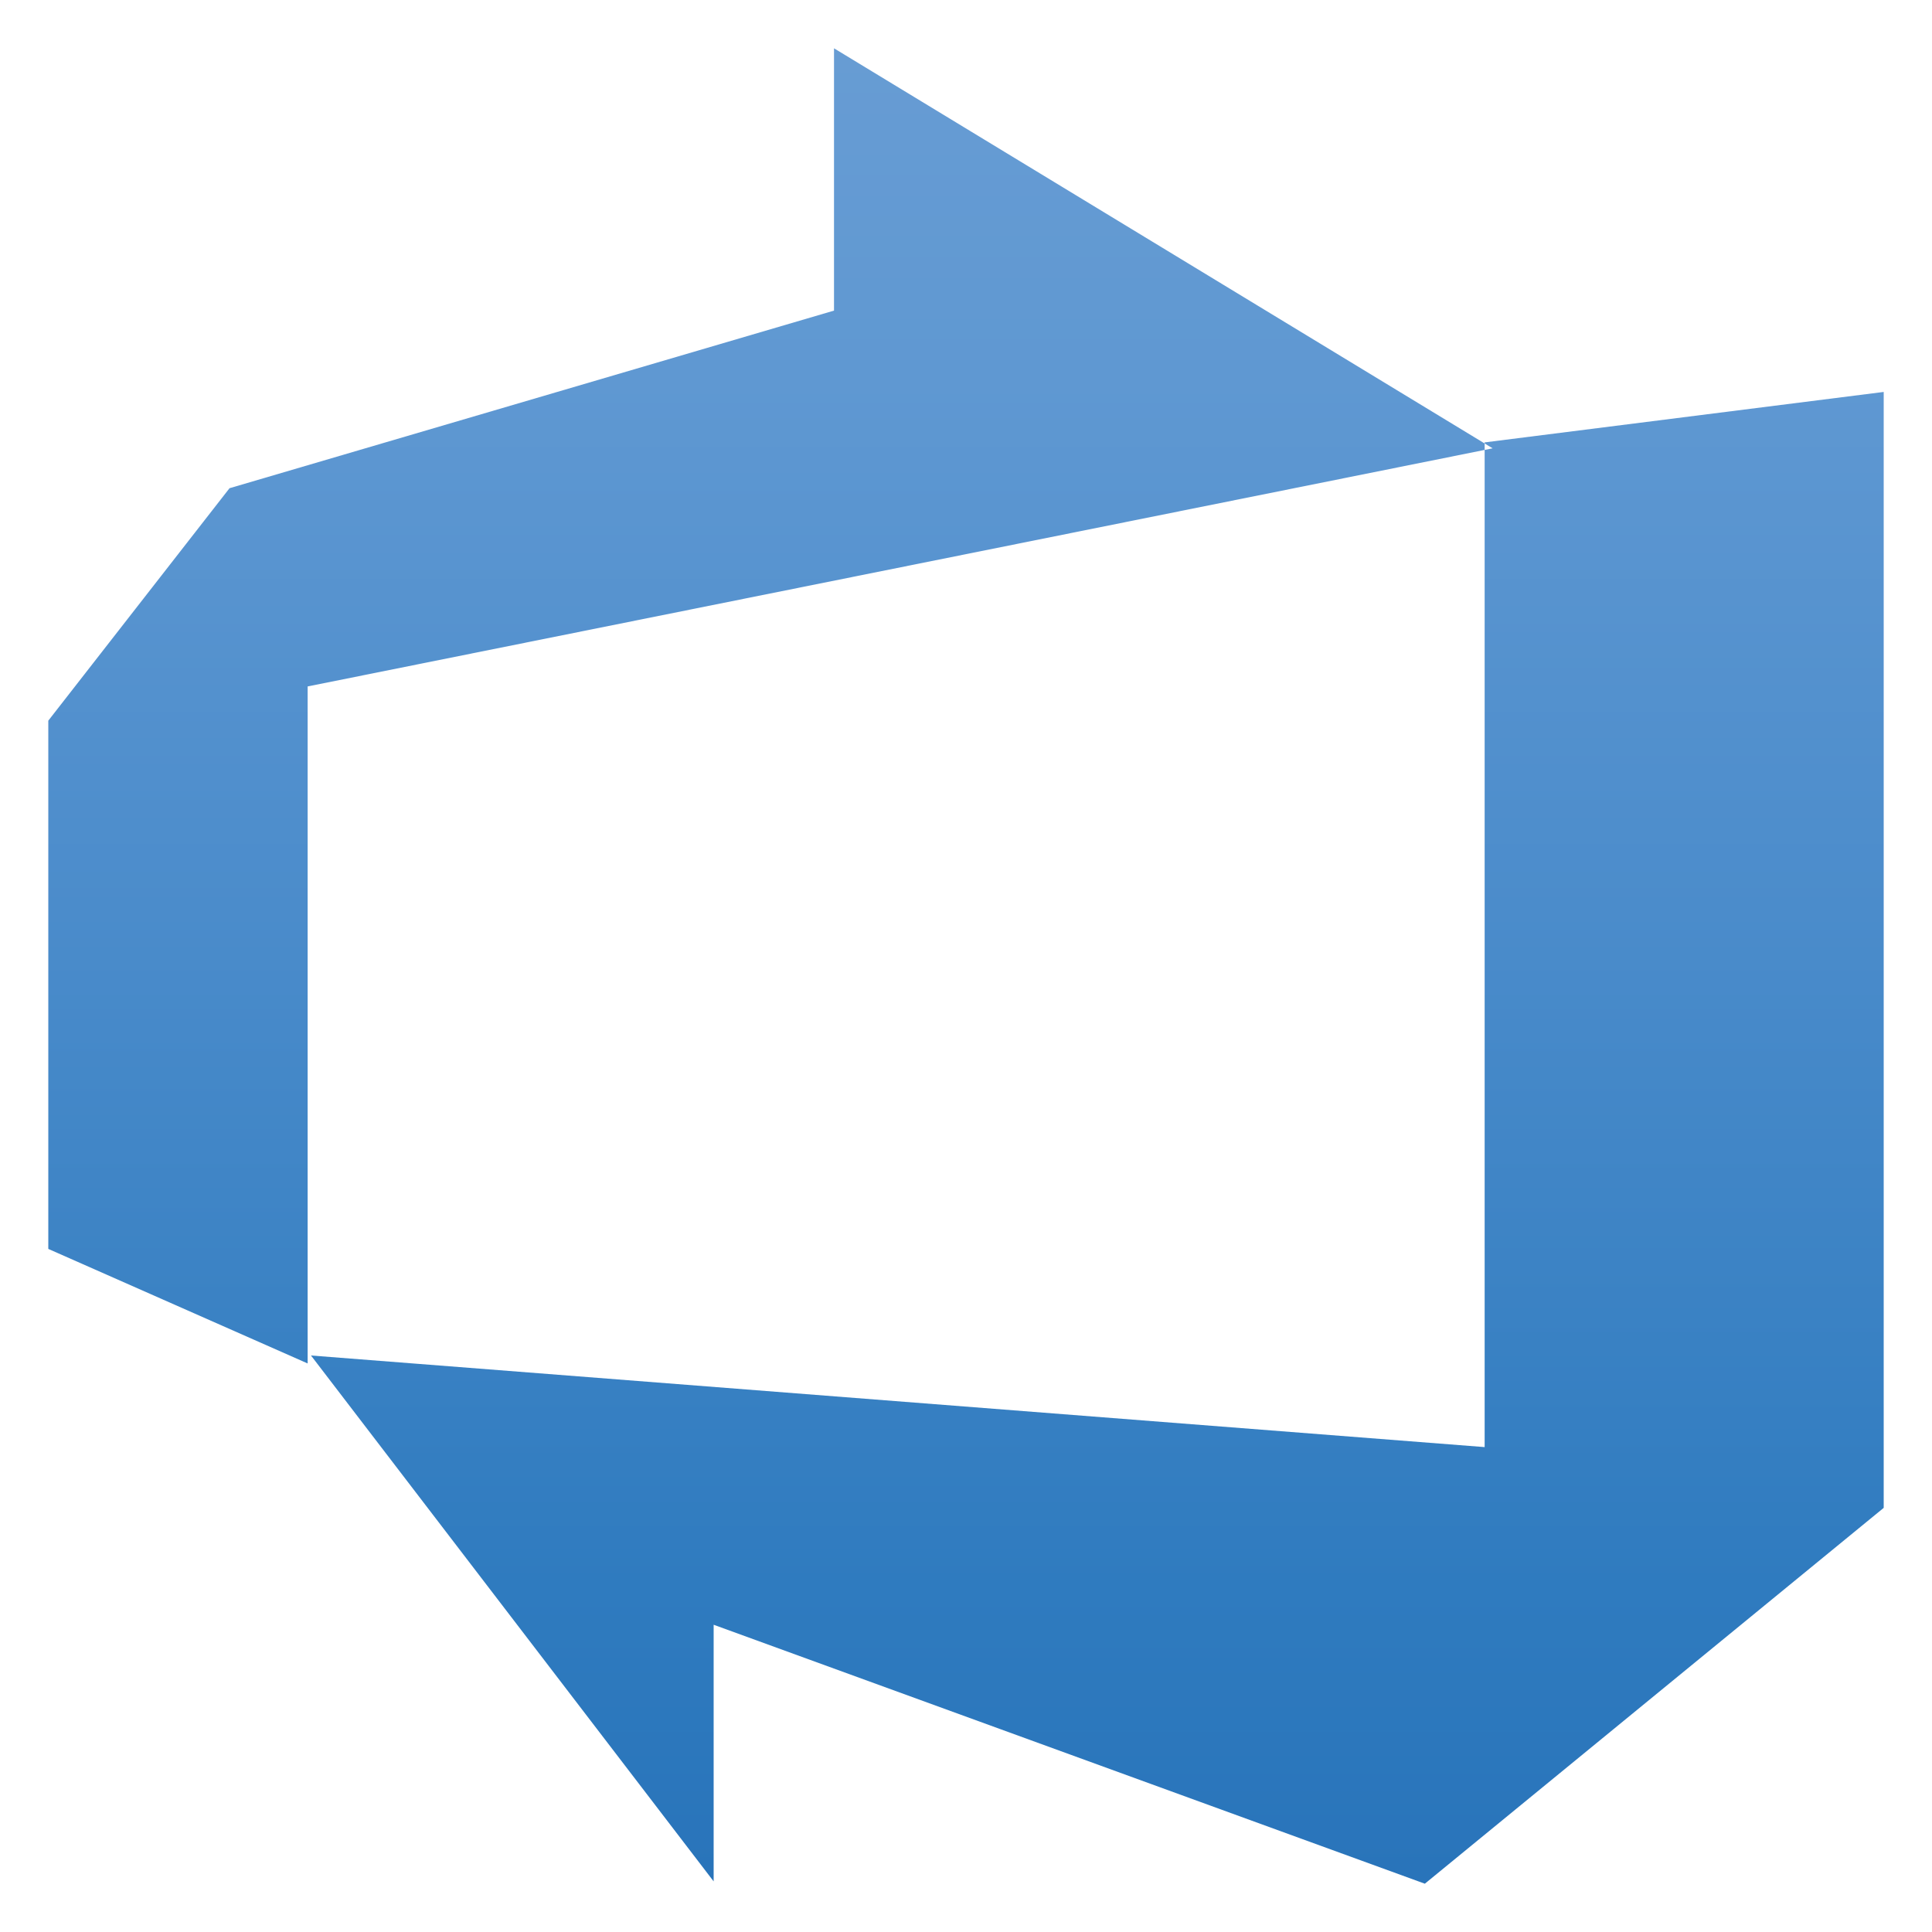 <svg width="60" height="60" viewBox="0 0 60 60" fill="none" xmlns="http://www.w3.org/2000/svg">
<path d="M58.5 12.172V46.828L44.25 58.5L22.163 50.458V58.428L9.658 42.096L46.107 44.941V13.739L58.5 12.172ZM46.355 13.923L25.901 1.5V9.646L7.128 15.162L1.5 22.381V38.786L9.554 42.343V21.318L46.355 13.923Z" fill="url(#paint0_linear_6112_13293)"/>
<defs>
<linearGradient id="paint0_linear_6112_13293" x1="30" y1="58.323" x2="30" y2="1.61" gradientUnits="userSpaceOnUse">
<stop stop-color="#2974BA"/>
<stop offset="0.16" stop-color="#2F7BBF"/>
<stop offset="0.53" stop-color="#4B8CCB"/>
<stop offset="0.82" stop-color="#5F98D2"/>
<stop offset="1" stop-color="#679CD3"/>
</linearGradient>
</defs>
</svg>

